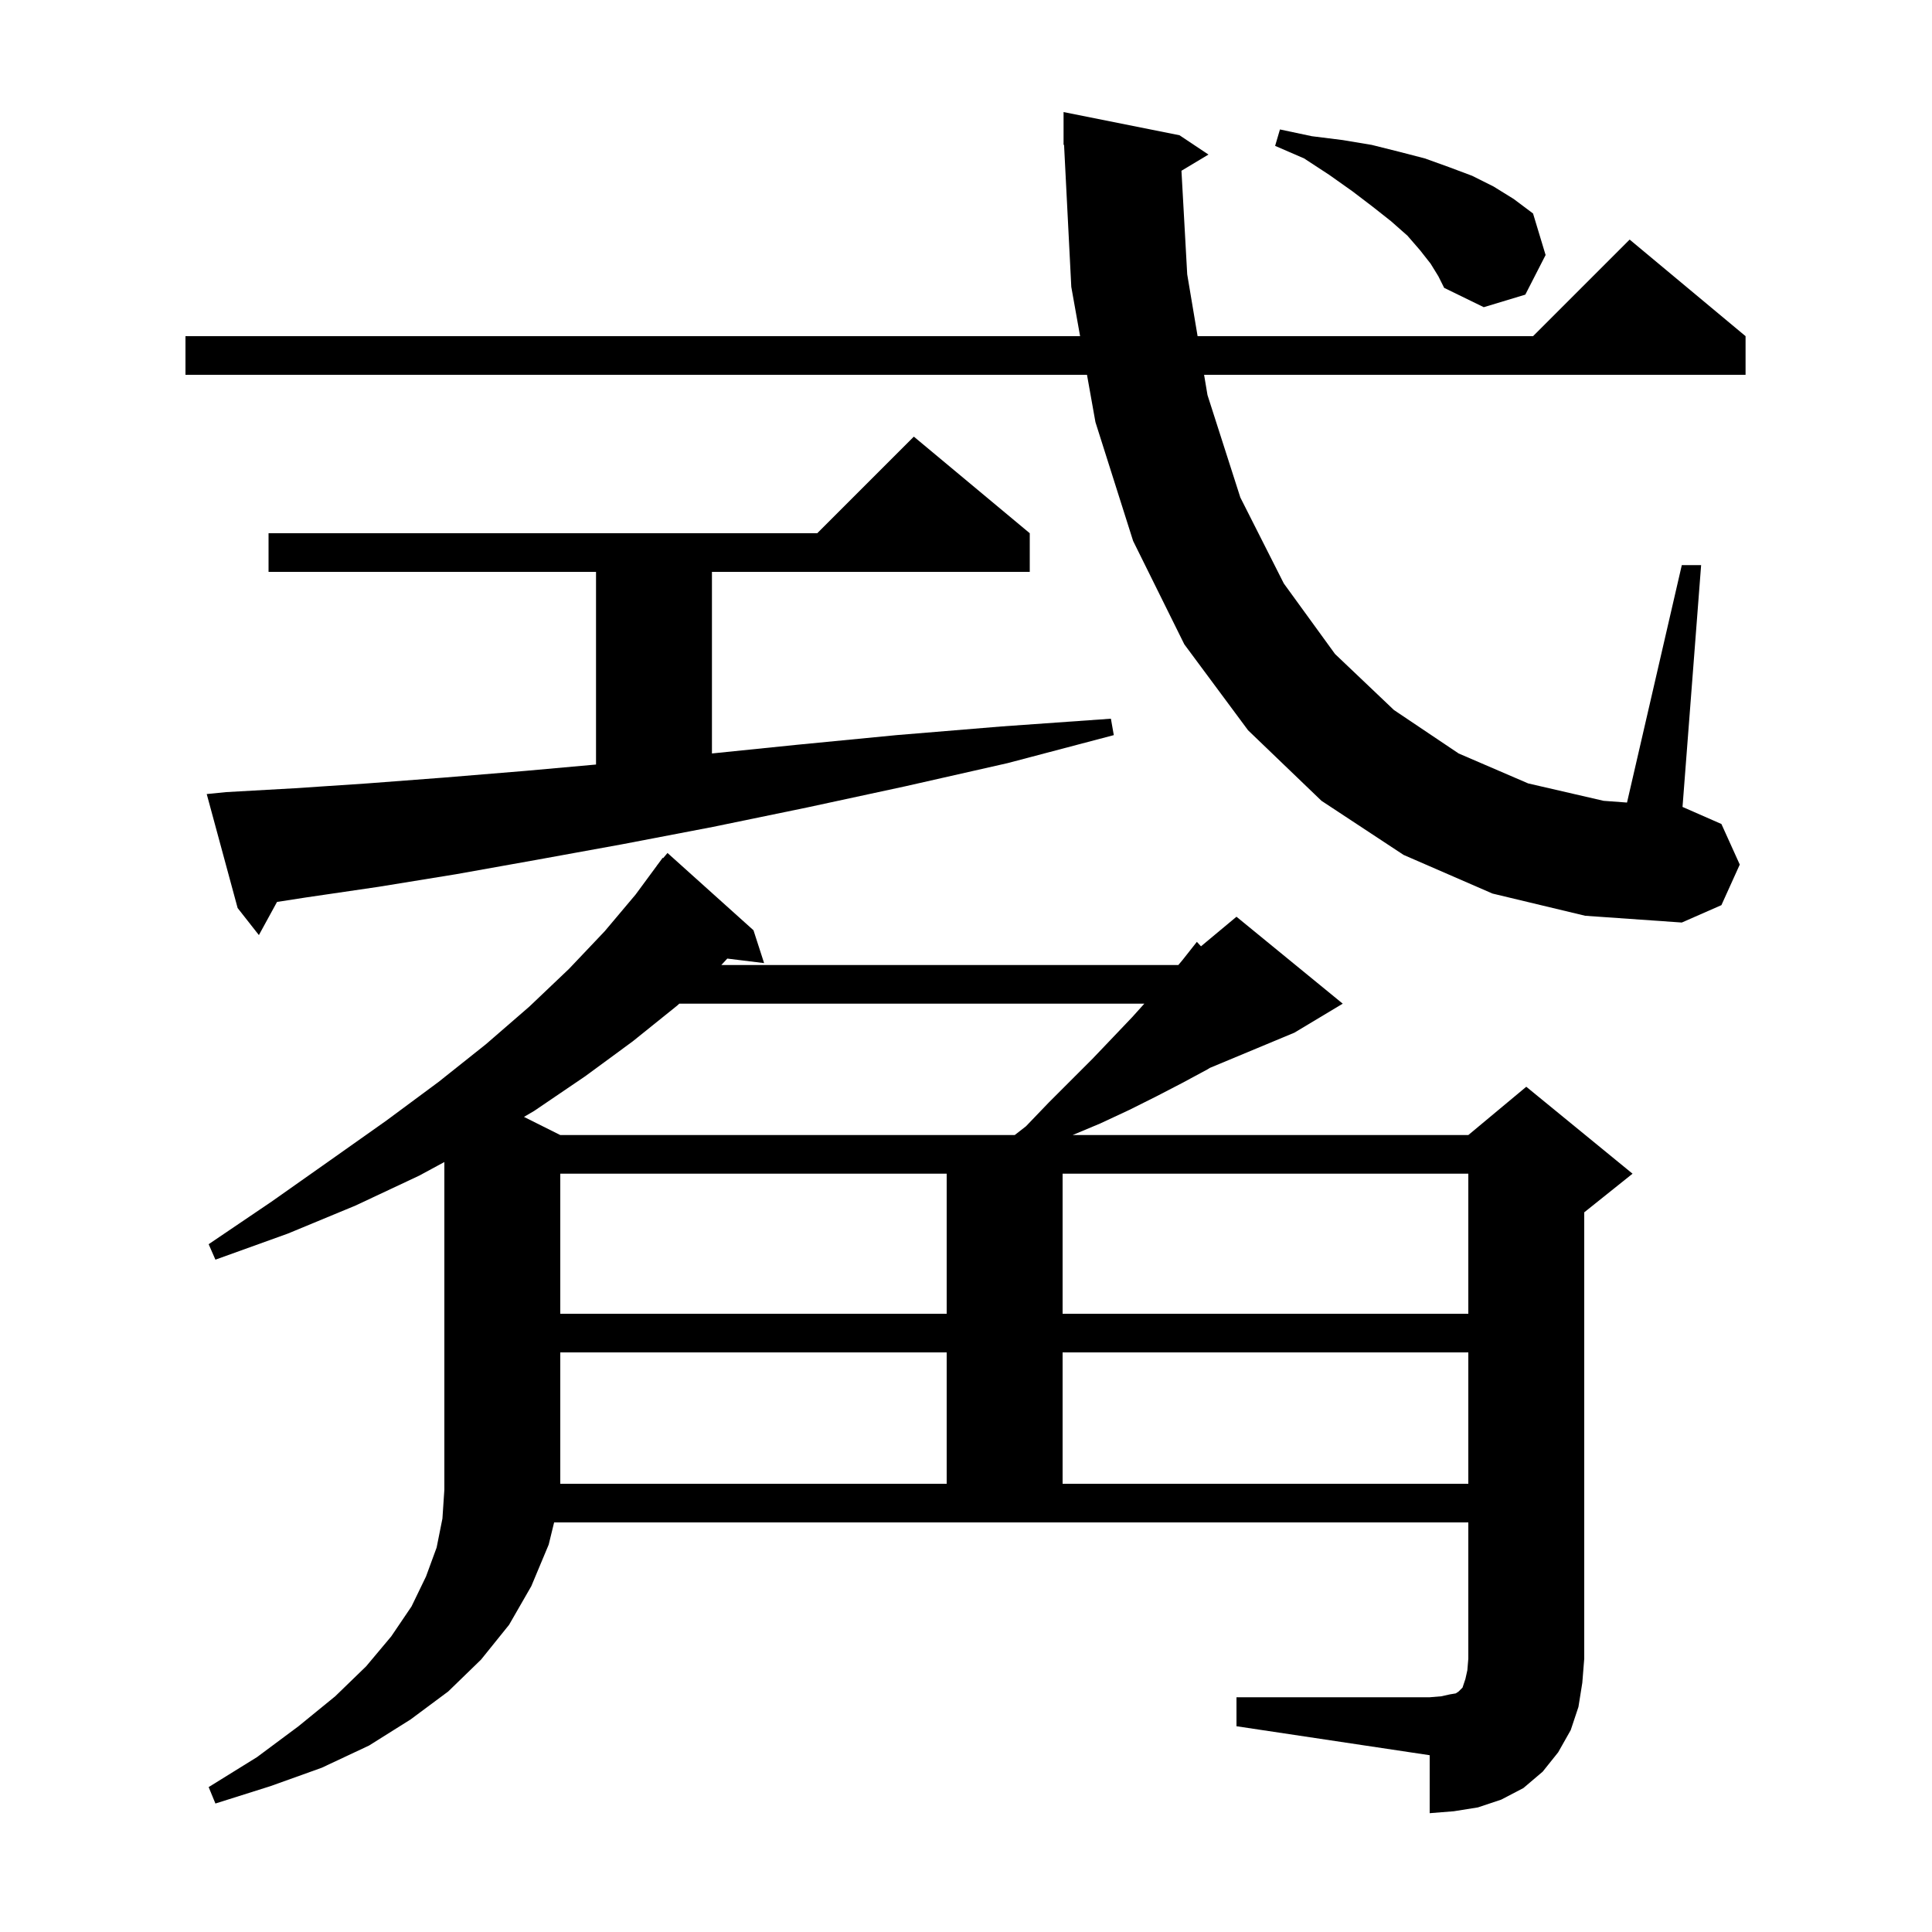 <svg xmlns="http://www.w3.org/2000/svg" xmlns:xlink="http://www.w3.org/1999/xlink" version="1.1" baseProfile="full" viewBox="0 0 200 200" width="200" height="200"><g fill="currentColor"><path d="M 128.0 175.7 L 148.0 175.7 L 149.2 175.6 L 150.1 175.4 L 150.7 175.3 L 151.0 175.1 L 151.4 174.7 L 151.7 173.8 L 151.9 172.9 L 152.0 171.7 L 152.0 157.6 L 57.362 157.6 L 56.8 159.9 L 55.0 164.2 L 52.7 168.2 L 49.8 171.8 L 46.4 175.1 L 42.5 178.0 L 38.2 180.7 L 33.3 183.0 L 28.0 184.9 L 22.3 186.7 L 21.6 185.0 L 26.6 181.9 L 30.9 178.7 L 34.7 175.6 L 37.9 172.5 L 40.5 169.4 L 42.6 166.3 L 44.1 163.2 L 45.2 160.2 L 45.8 157.2 L 46.0 154.2 L 46.0 120.293 L 43.4 121.7 L 36.8 124.8 L 29.8 127.7 L 22.3 130.4 L 21.6 128.8 L 28.1 124.4 L 34.2 120.1 L 40.0 116.0 L 45.4 112.0 L 46.0 111.522 L 46.0 111.5 L 46.017 111.509 L 50.3 108.1 L 54.8 104.2 L 58.9 100.3 L 62.6 96.4 L 65.8 92.6 L 68.007 89.605 L 68.0 89.6 L 68.081 89.504 L 68.6 88.8 L 68.646 88.837 L 69.1 88.3 L 78.0 96.3 L 79.1 99.7 L 75.288 99.232 L 74.67 99.9 L 121.979 99.9 L 122.4 99.4 L 123.9 97.5 L 124.325 97.962 L 128.0 94.9 L 139.0 103.9 L 134.0 106.9 L 125.24 110.55 L 125.0 110.7 L 122.4 112.1 L 119.7 113.5 L 116.9 114.9 L 113.9 116.3 L 111.038 117.5 L 152.0 117.5 L 158.0 112.5 L 169.0 121.5 L 164.0 125.5 L 164.0 171.7 L 163.8 174.2 L 163.4 176.7 L 162.6 179.1 L 161.3 181.4 L 159.7 183.4 L 157.7 185.1 L 155.4 186.3 L 153.0 187.1 L 150.5 187.5 L 148.0 187.7 L 148.0 181.7 L 128.0 178.7 Z M 58.0 140.0 L 58.0 153.6 L 98.0 153.6 L 98.0 140.0 Z M 110.0 140.0 L 110.0 153.6 L 152.0 153.6 L 152.0 140.0 Z M 58.0 121.5 L 58.0 136.0 L 98.0 136.0 L 98.0 121.5 Z M 110.0 121.5 L 110.0 136.0 L 152.0 136.0 L 152.0 121.5 Z M 70.321 103.9 L 70.1 104.1 L 65.5 107.8 L 60.6 111.4 L 55.3 115.0 L 54.241 115.621 L 58.0 117.5 L 105.043 117.5 L 106.2 116.6 L 108.6 114.1 L 113.1 109.6 L 115.2 107.4 L 117.2 105.3 L 118.46 103.9 Z M 23.4 82.0 L 30.5 81.6 L 38.0 81.1 L 45.9 80.5 L 54.4 79.8 L 61.7 79.144 L 61.7 59.2 L 27.8 59.2 L 27.8 55.2 L 84.6 55.2 L 94.6 45.2 L 106.6 55.2 L 106.6 59.2 L 73.7 59.2 L 73.7 77.998 L 82.5 77.1 L 92.8 76.1 L 103.7 75.2 L 115.0 74.4 L 115.3 76.1 L 104.3 79.0 L 93.7 81.4 L 83.5 83.6 L 73.8 85.6 L 64.4 87.4 L 55.6 89.0 L 47.2 90.5 L 39.2 91.8 L 31.7 92.9 L 28.677 93.368 L 26.8 96.8 L 24.6 94.0 L 21.4 82.2 Z M 122.304 17.677 L 122.9 28.4 L 123.975 34.8 L 158.7 34.8 L 168.7 24.8 L 180.7 34.8 L 180.7 38.8 L 124.647 38.8 L 125.0 40.9 L 128.4 51.5 L 132.9 60.4 L 138.2 67.7 L 144.3 73.5 L 151.0 78.0 L 158.2 81.1 L 166.0 82.9 L 168.428 83.08 L 174.1 58.5 L 176.1 58.5 L 174.174 83.533 L 178.2 85.3 L 180.1 89.5 L 178.2 93.7 L 174.1 95.5 L 164.1 94.8 L 154.5 92.5 L 145.3 88.5 L 136.8 82.9 L 129.2 75.6 L 122.6 66.7 L 117.3 56.0 L 113.4 43.7 L 112.525 38.8 L 19.2 38.8 L 19.2 34.8 L 111.811 34.8 L 110.9 29.7 L 110.151 14.996 L 110.1 15.0 L 110.1 11.6 L 122.1 14.0 L 125.1 16.0 Z M 148.1 27.3 L 147.0 25.9 L 145.7 24.4 L 144.0 22.9 L 142.1 21.4 L 140.0 19.8 L 137.6 18.1 L 135.0 16.4 L 132.0 15.1 L 132.5 13.4 L 135.8 14.1 L 139.0 14.5 L 142.0 15.0 L 144.8 15.7 L 147.5 16.4 L 150.0 17.3 L 152.4 18.2 L 154.6 19.3 L 156.7 20.6 L 158.7 22.1 L 160.0 26.4 L 157.9 30.5 L 153.6 31.8 L 149.5 29.8 L 148.9 28.6 Z "/></g></svg>
